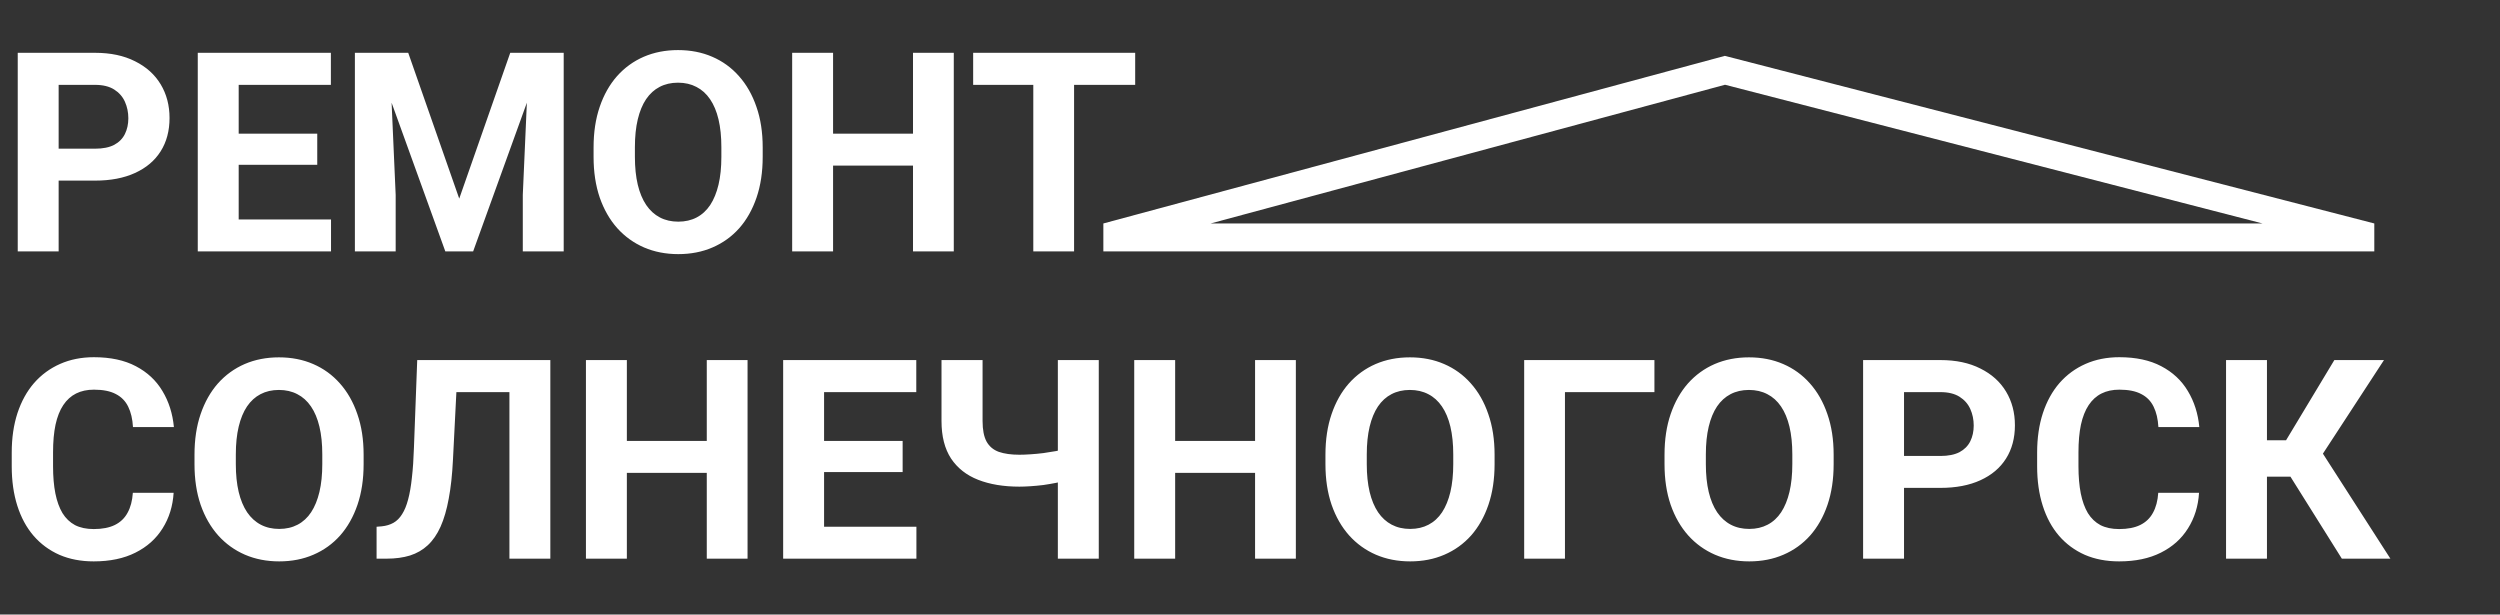 <?xml version="1.0" encoding="UTF-8"?> <svg xmlns="http://www.w3.org/2000/svg" width="179" height="44" viewBox="0 0 179 44" fill="none"><rect x="0" y="0" width="179" height="44" fill="#333333" stroke="none"/><path d="M6.807 12.932H3.184V10.646H6.807C7.367 10.646 7.822 10.555 8.174 10.373C8.525 10.184 8.783 9.924 8.945 9.592C9.108 9.26 9.189 8.885 9.189 8.469C9.189 8.046 9.108 7.652 8.945 7.287C8.783 6.923 8.525 6.63 8.174 6.408C7.822 6.187 7.367 6.076 6.807 6.076H4.199V18H1.27V3.781H6.807C7.92 3.781 8.874 3.983 9.668 4.387C10.469 4.784 11.081 5.334 11.504 6.037C11.927 6.74 12.139 7.544 12.139 8.449C12.139 9.367 11.927 10.162 11.504 10.832C11.081 11.503 10.469 12.02 9.668 12.385C8.874 12.749 7.92 12.932 6.807 12.932ZM23.701 15.715V18H16.133V15.715H23.701ZM17.09 3.781V18H14.16V3.781H17.09ZM22.715 9.572V11.799H16.133V9.572H22.715ZM23.691 3.781V6.076H16.133V3.781H23.691ZM26.748 3.781H29.229L32.881 14.221L36.533 3.781H39.014L33.877 18H31.885L26.748 3.781ZM25.41 3.781H27.881L28.33 13.957V18H25.41V3.781ZM37.881 3.781H40.361V18H37.432V13.957L37.881 3.781ZM54.609 10.559V11.232C54.609 12.313 54.463 13.283 54.17 14.143C53.877 15.002 53.464 15.734 52.93 16.34C52.396 16.939 51.758 17.398 51.016 17.717C50.28 18.036 49.463 18.195 48.565 18.195C47.672 18.195 46.855 18.036 46.113 17.717C45.378 17.398 44.74 16.939 44.199 16.34C43.659 15.734 43.239 15.002 42.94 14.143C42.647 13.283 42.5 12.313 42.5 11.232V10.559C42.5 9.471 42.647 8.501 42.94 7.648C43.232 6.789 43.646 6.057 44.18 5.451C44.72 4.846 45.358 4.383 46.094 4.064C46.836 3.745 47.653 3.586 48.545 3.586C49.443 3.586 50.26 3.745 50.996 4.064C51.738 4.383 52.376 4.846 52.91 5.451C53.45 6.057 53.867 6.789 54.16 7.648C54.46 8.501 54.609 9.471 54.609 10.559ZM51.65 11.232V10.539C51.65 9.784 51.582 9.12 51.445 8.547C51.309 7.974 51.107 7.492 50.84 7.102C50.573 6.711 50.247 6.418 49.863 6.223C49.479 6.021 49.04 5.92 48.545 5.92C48.05 5.92 47.611 6.021 47.227 6.223C46.849 6.418 46.527 6.711 46.26 7.102C45.999 7.492 45.801 7.974 45.664 8.547C45.527 9.12 45.459 9.784 45.459 10.539V11.232C45.459 11.981 45.527 12.645 45.664 13.225C45.801 13.797 46.003 14.283 46.27 14.68C46.536 15.07 46.862 15.367 47.246 15.568C47.63 15.77 48.07 15.871 48.565 15.871C49.059 15.871 49.499 15.77 49.883 15.568C50.267 15.367 50.589 15.07 50.85 14.68C51.11 14.283 51.309 13.797 51.445 13.225C51.582 12.645 51.65 11.981 51.65 11.232ZM66.201 9.572V11.857H58.779V9.572H66.201ZM59.648 3.781V18H56.719V3.781H59.648ZM68.291 3.781V18H65.371V3.781H68.291ZM76.904 3.781V18H73.984V3.781H76.904ZM81.279 3.781V6.076H69.678V3.781H81.279ZM9.512 35.283H12.432C12.373 36.24 12.109 37.09 11.641 37.832C11.178 38.574 10.531 39.154 9.697 39.57C8.87 39.987 7.874 40.195 6.709 40.195C5.798 40.195 4.98 40.039 4.258 39.727C3.535 39.408 2.917 38.952 2.402 38.359C1.895 37.767 1.507 37.051 1.24 36.211C0.973 35.371 0.84 34.43 0.84 33.389V32.402C0.84 31.361 0.977 30.42 1.25 29.58C1.53 28.734 1.927 28.014 2.441 27.422C2.962 26.829 3.584 26.374 4.307 26.055C5.029 25.736 5.837 25.576 6.729 25.576C7.913 25.576 8.913 25.791 9.727 26.221C10.547 26.65 11.182 27.243 11.631 27.998C12.087 28.753 12.36 29.613 12.451 30.576H9.521C9.489 30.003 9.375 29.518 9.18 29.121C8.984 28.717 8.688 28.415 8.291 28.213C7.9 28.005 7.38 27.9 6.729 27.9C6.24 27.9 5.814 27.991 5.449 28.174C5.085 28.356 4.779 28.633 4.531 29.004C4.284 29.375 4.098 29.844 3.975 30.41C3.857 30.97 3.799 31.628 3.799 32.383V33.389C3.799 34.124 3.854 34.772 3.965 35.332C4.076 35.885 4.245 36.354 4.473 36.738C4.707 37.116 5.007 37.402 5.371 37.598C5.742 37.786 6.188 37.881 6.709 37.881C7.321 37.881 7.826 37.783 8.223 37.588C8.62 37.393 8.923 37.103 9.131 36.719C9.346 36.335 9.473 35.856 9.512 35.283ZM26.035 32.559V33.232C26.035 34.313 25.889 35.283 25.596 36.143C25.303 37.002 24.889 37.734 24.355 38.34C23.822 38.939 23.184 39.398 22.441 39.717C21.706 40.036 20.889 40.195 19.99 40.195C19.098 40.195 18.281 40.036 17.539 39.717C16.803 39.398 16.165 38.939 15.625 38.34C15.085 37.734 14.665 37.002 14.365 36.143C14.072 35.283 13.926 34.313 13.926 33.232V32.559C13.926 31.471 14.072 30.501 14.365 29.648C14.658 28.789 15.072 28.057 15.605 27.451C16.146 26.846 16.784 26.384 17.52 26.064C18.262 25.745 19.079 25.586 19.971 25.586C20.869 25.586 21.686 25.745 22.422 26.064C23.164 26.384 23.802 26.846 24.336 27.451C24.876 28.057 25.293 28.789 25.586 29.648C25.885 30.501 26.035 31.471 26.035 32.559ZM23.076 33.232V32.539C23.076 31.784 23.008 31.12 22.871 30.547C22.734 29.974 22.533 29.492 22.266 29.102C21.999 28.711 21.673 28.418 21.289 28.223C20.905 28.021 20.465 27.92 19.971 27.92C19.476 27.92 19.037 28.021 18.652 28.223C18.275 28.418 17.953 28.711 17.686 29.102C17.425 29.492 17.227 29.974 17.09 30.547C16.953 31.12 16.885 31.784 16.885 32.539V33.232C16.885 33.981 16.953 34.645 17.09 35.225C17.227 35.797 17.428 36.283 17.695 36.68C17.962 37.07 18.288 37.367 18.672 37.568C19.056 37.77 19.495 37.871 19.99 37.871C20.485 37.871 20.924 37.77 21.309 37.568C21.693 37.367 22.015 37.07 22.275 36.68C22.536 36.283 22.734 35.797 22.871 35.225C23.008 34.645 23.076 33.981 23.076 33.232ZM37.315 25.781V28.076H30.244V25.781H37.315ZM39.404 25.781V40H36.475V25.781H39.404ZM29.873 25.781H32.793L32.432 32.92C32.38 33.988 32.279 34.915 32.129 35.703C31.986 36.491 31.79 37.161 31.543 37.715C31.296 38.262 30.99 38.704 30.625 39.043C30.267 39.375 29.844 39.619 29.355 39.775C28.867 39.925 28.311 40 27.686 40H26.963V37.715L27.334 37.685C27.653 37.653 27.933 37.568 28.174 37.432C28.415 37.295 28.62 37.09 28.789 36.816C28.965 36.543 29.108 36.195 29.219 35.772C29.336 35.342 29.427 34.818 29.492 34.199C29.564 33.581 29.613 32.858 29.639 32.031L29.873 25.781ZM51.435 31.572V33.857H44.014V31.572H51.435ZM44.883 25.781V40H41.953V25.781H44.883ZM53.525 25.781V40H50.605V25.781H53.525ZM65.615 37.715V40H58.047V37.715H65.615ZM59.004 25.781V40H56.074V25.781H59.004ZM64.629 31.572V33.799H58.047V31.572H64.629ZM65.606 25.781V28.076H58.047V25.781H65.606ZM67.412 25.781H70.352V30.146C70.352 30.771 70.446 31.26 70.635 31.611C70.83 31.963 71.123 32.21 71.514 32.353C71.911 32.49 72.402 32.559 72.988 32.559C73.21 32.559 73.47 32.549 73.769 32.529C74.076 32.51 74.388 32.48 74.707 32.441C75.026 32.396 75.332 32.347 75.625 32.295C75.918 32.236 76.162 32.171 76.357 32.1V34.385C76.162 34.45 75.918 34.512 75.625 34.57C75.332 34.629 75.026 34.681 74.707 34.727C74.388 34.766 74.076 34.795 73.769 34.815C73.47 34.834 73.21 34.844 72.988 34.844C71.856 34.844 70.872 34.681 70.039 34.355C69.206 34.03 68.558 33.522 68.096 32.832C67.64 32.135 67.412 31.24 67.412 30.146V25.781ZM75.742 25.781H78.672V40H75.742V25.781ZM90.693 31.572V33.857H83.272V31.572H90.693ZM84.141 25.781V40H81.211V25.781H84.141ZM92.783 25.781V40H89.863V25.781H92.783ZM107.012 32.559V33.232C107.012 34.313 106.865 35.283 106.572 36.143C106.279 37.002 105.866 37.734 105.332 38.34C104.798 38.939 104.16 39.398 103.418 39.717C102.682 40.036 101.865 40.195 100.967 40.195C100.075 40.195 99.258 40.036 98.516 39.717C97.78 39.398 97.142 38.939 96.602 38.34C96.061 37.734 95.641 37.002 95.342 36.143C95.049 35.283 94.902 34.313 94.902 33.232V32.559C94.902 31.471 95.049 30.501 95.342 29.648C95.635 28.789 96.048 28.057 96.582 27.451C97.122 26.846 97.76 26.384 98.496 26.064C99.238 25.745 100.055 25.586 100.947 25.586C101.846 25.586 102.663 25.745 103.398 26.064C104.141 26.384 104.779 26.846 105.312 27.451C105.853 28.057 106.27 28.789 106.562 29.648C106.862 30.501 107.012 31.471 107.012 32.559ZM104.053 33.232V32.539C104.053 31.784 103.984 31.12 103.848 30.547C103.711 29.974 103.509 29.492 103.242 29.102C102.975 28.711 102.65 28.418 102.266 28.223C101.882 28.021 101.442 27.92 100.947 27.92C100.452 27.92 100.013 28.021 99.629 28.223C99.251 28.418 98.929 28.711 98.662 29.102C98.402 29.492 98.203 29.974 98.066 30.547C97.93 31.12 97.861 31.784 97.861 32.539V33.232C97.861 33.981 97.93 34.645 98.066 35.225C98.203 35.797 98.405 36.283 98.672 36.68C98.939 37.07 99.264 37.367 99.648 37.568C100.033 37.77 100.472 37.871 100.967 37.871C101.462 37.871 101.901 37.77 102.285 37.568C102.669 37.367 102.992 37.07 103.252 36.68C103.512 36.283 103.711 35.797 103.848 35.225C103.984 34.645 104.053 33.981 104.053 33.232ZM118.457 25.781V28.076H112.051V40H109.131V25.781H118.457ZM131.289 32.559V33.232C131.289 34.313 131.143 35.283 130.85 36.143C130.557 37.002 130.143 37.734 129.609 38.34C129.076 38.939 128.438 39.398 127.695 39.717C126.96 40.036 126.143 40.195 125.244 40.195C124.352 40.195 123.535 40.036 122.793 39.717C122.057 39.398 121.419 38.939 120.879 38.34C120.339 37.734 119.919 37.002 119.619 36.143C119.326 35.283 119.18 34.313 119.18 33.232V32.559C119.18 31.471 119.326 30.501 119.619 29.648C119.912 28.789 120.326 28.057 120.859 27.451C121.4 26.846 122.038 26.384 122.773 26.064C123.516 25.745 124.333 25.586 125.225 25.586C126.123 25.586 126.94 25.745 127.676 26.064C128.418 26.384 129.056 26.846 129.59 27.451C130.13 28.057 130.547 28.789 130.84 29.648C131.139 30.501 131.289 31.471 131.289 32.559ZM128.33 33.232V32.539C128.33 31.784 128.262 31.12 128.125 30.547C127.988 29.974 127.786 29.492 127.52 29.102C127.253 28.711 126.927 28.418 126.543 28.223C126.159 28.021 125.719 27.92 125.225 27.92C124.73 27.92 124.29 28.021 123.906 28.223C123.529 28.418 123.206 28.711 122.939 29.102C122.679 29.492 122.48 29.974 122.344 30.547C122.207 31.12 122.139 31.784 122.139 32.539V33.232C122.139 33.981 122.207 34.645 122.344 35.225C122.48 35.797 122.682 36.283 122.949 36.68C123.216 37.07 123.542 37.367 123.926 37.568C124.31 37.77 124.749 37.871 125.244 37.871C125.739 37.871 126.178 37.77 126.562 37.568C126.947 37.367 127.269 37.07 127.529 36.68C127.79 36.283 127.988 35.797 128.125 35.225C128.262 34.645 128.33 33.981 128.33 33.232ZM138.936 34.932H135.312V32.647H138.936C139.495 32.647 139.951 32.555 140.303 32.373C140.654 32.184 140.911 31.924 141.074 31.592C141.237 31.26 141.318 30.885 141.318 30.469C141.318 30.046 141.237 29.652 141.074 29.287C140.911 28.922 140.654 28.63 140.303 28.408C139.951 28.187 139.495 28.076 138.936 28.076H136.328V40H133.398V25.781H138.936C140.049 25.781 141.003 25.983 141.797 26.387C142.598 26.784 143.21 27.334 143.633 28.037C144.056 28.74 144.268 29.544 144.268 30.449C144.268 31.367 144.056 32.161 143.633 32.832C143.21 33.503 142.598 34.02 141.797 34.385C141.003 34.749 140.049 34.932 138.936 34.932ZM154.531 35.283H157.451C157.393 36.24 157.129 37.09 156.66 37.832C156.198 38.574 155.55 39.154 154.717 39.57C153.89 39.987 152.894 40.195 151.729 40.195C150.817 40.195 150 40.039 149.277 39.727C148.555 39.408 147.936 38.952 147.422 38.359C146.914 37.767 146.527 37.051 146.26 36.211C145.993 35.371 145.859 34.43 145.859 33.389V32.402C145.859 31.361 145.996 30.42 146.27 29.58C146.549 28.734 146.947 28.014 147.461 27.422C147.982 26.829 148.604 26.374 149.326 26.055C150.049 25.736 150.856 25.576 151.748 25.576C152.933 25.576 153.932 25.791 154.746 26.221C155.566 26.65 156.201 27.243 156.65 27.998C157.106 28.753 157.38 29.613 157.471 30.576H154.541C154.508 30.003 154.395 29.518 154.199 29.121C154.004 28.717 153.708 28.415 153.311 28.213C152.92 28.005 152.399 27.9 151.748 27.9C151.26 27.9 150.833 27.991 150.469 28.174C150.104 28.356 149.798 28.633 149.551 29.004C149.303 29.375 149.118 29.844 148.994 30.41C148.877 30.97 148.818 31.628 148.818 32.383V33.389C148.818 34.124 148.874 34.772 148.984 35.332C149.095 35.885 149.264 36.354 149.492 36.738C149.727 37.116 150.026 37.402 150.391 37.598C150.762 37.786 151.208 37.881 151.729 37.881C152.34 37.881 152.845 37.783 153.242 37.588C153.639 37.393 153.942 37.103 154.15 36.719C154.365 36.335 154.492 35.856 154.531 35.283ZM162.314 25.781V40H159.385V25.781H162.314ZM170.693 25.781L165.244 34.131H161.66L161.289 31.523H163.682L167.139 25.781H170.693ZM167.676 40L163.691 33.643L165.723 31.553L171.152 40H167.676Z" fill="white"></path><path d="M169 16.774V17H80V16.766L123.505 5.034L169 16.774Z" stroke="white" stroke-width="2"></path></svg> 
